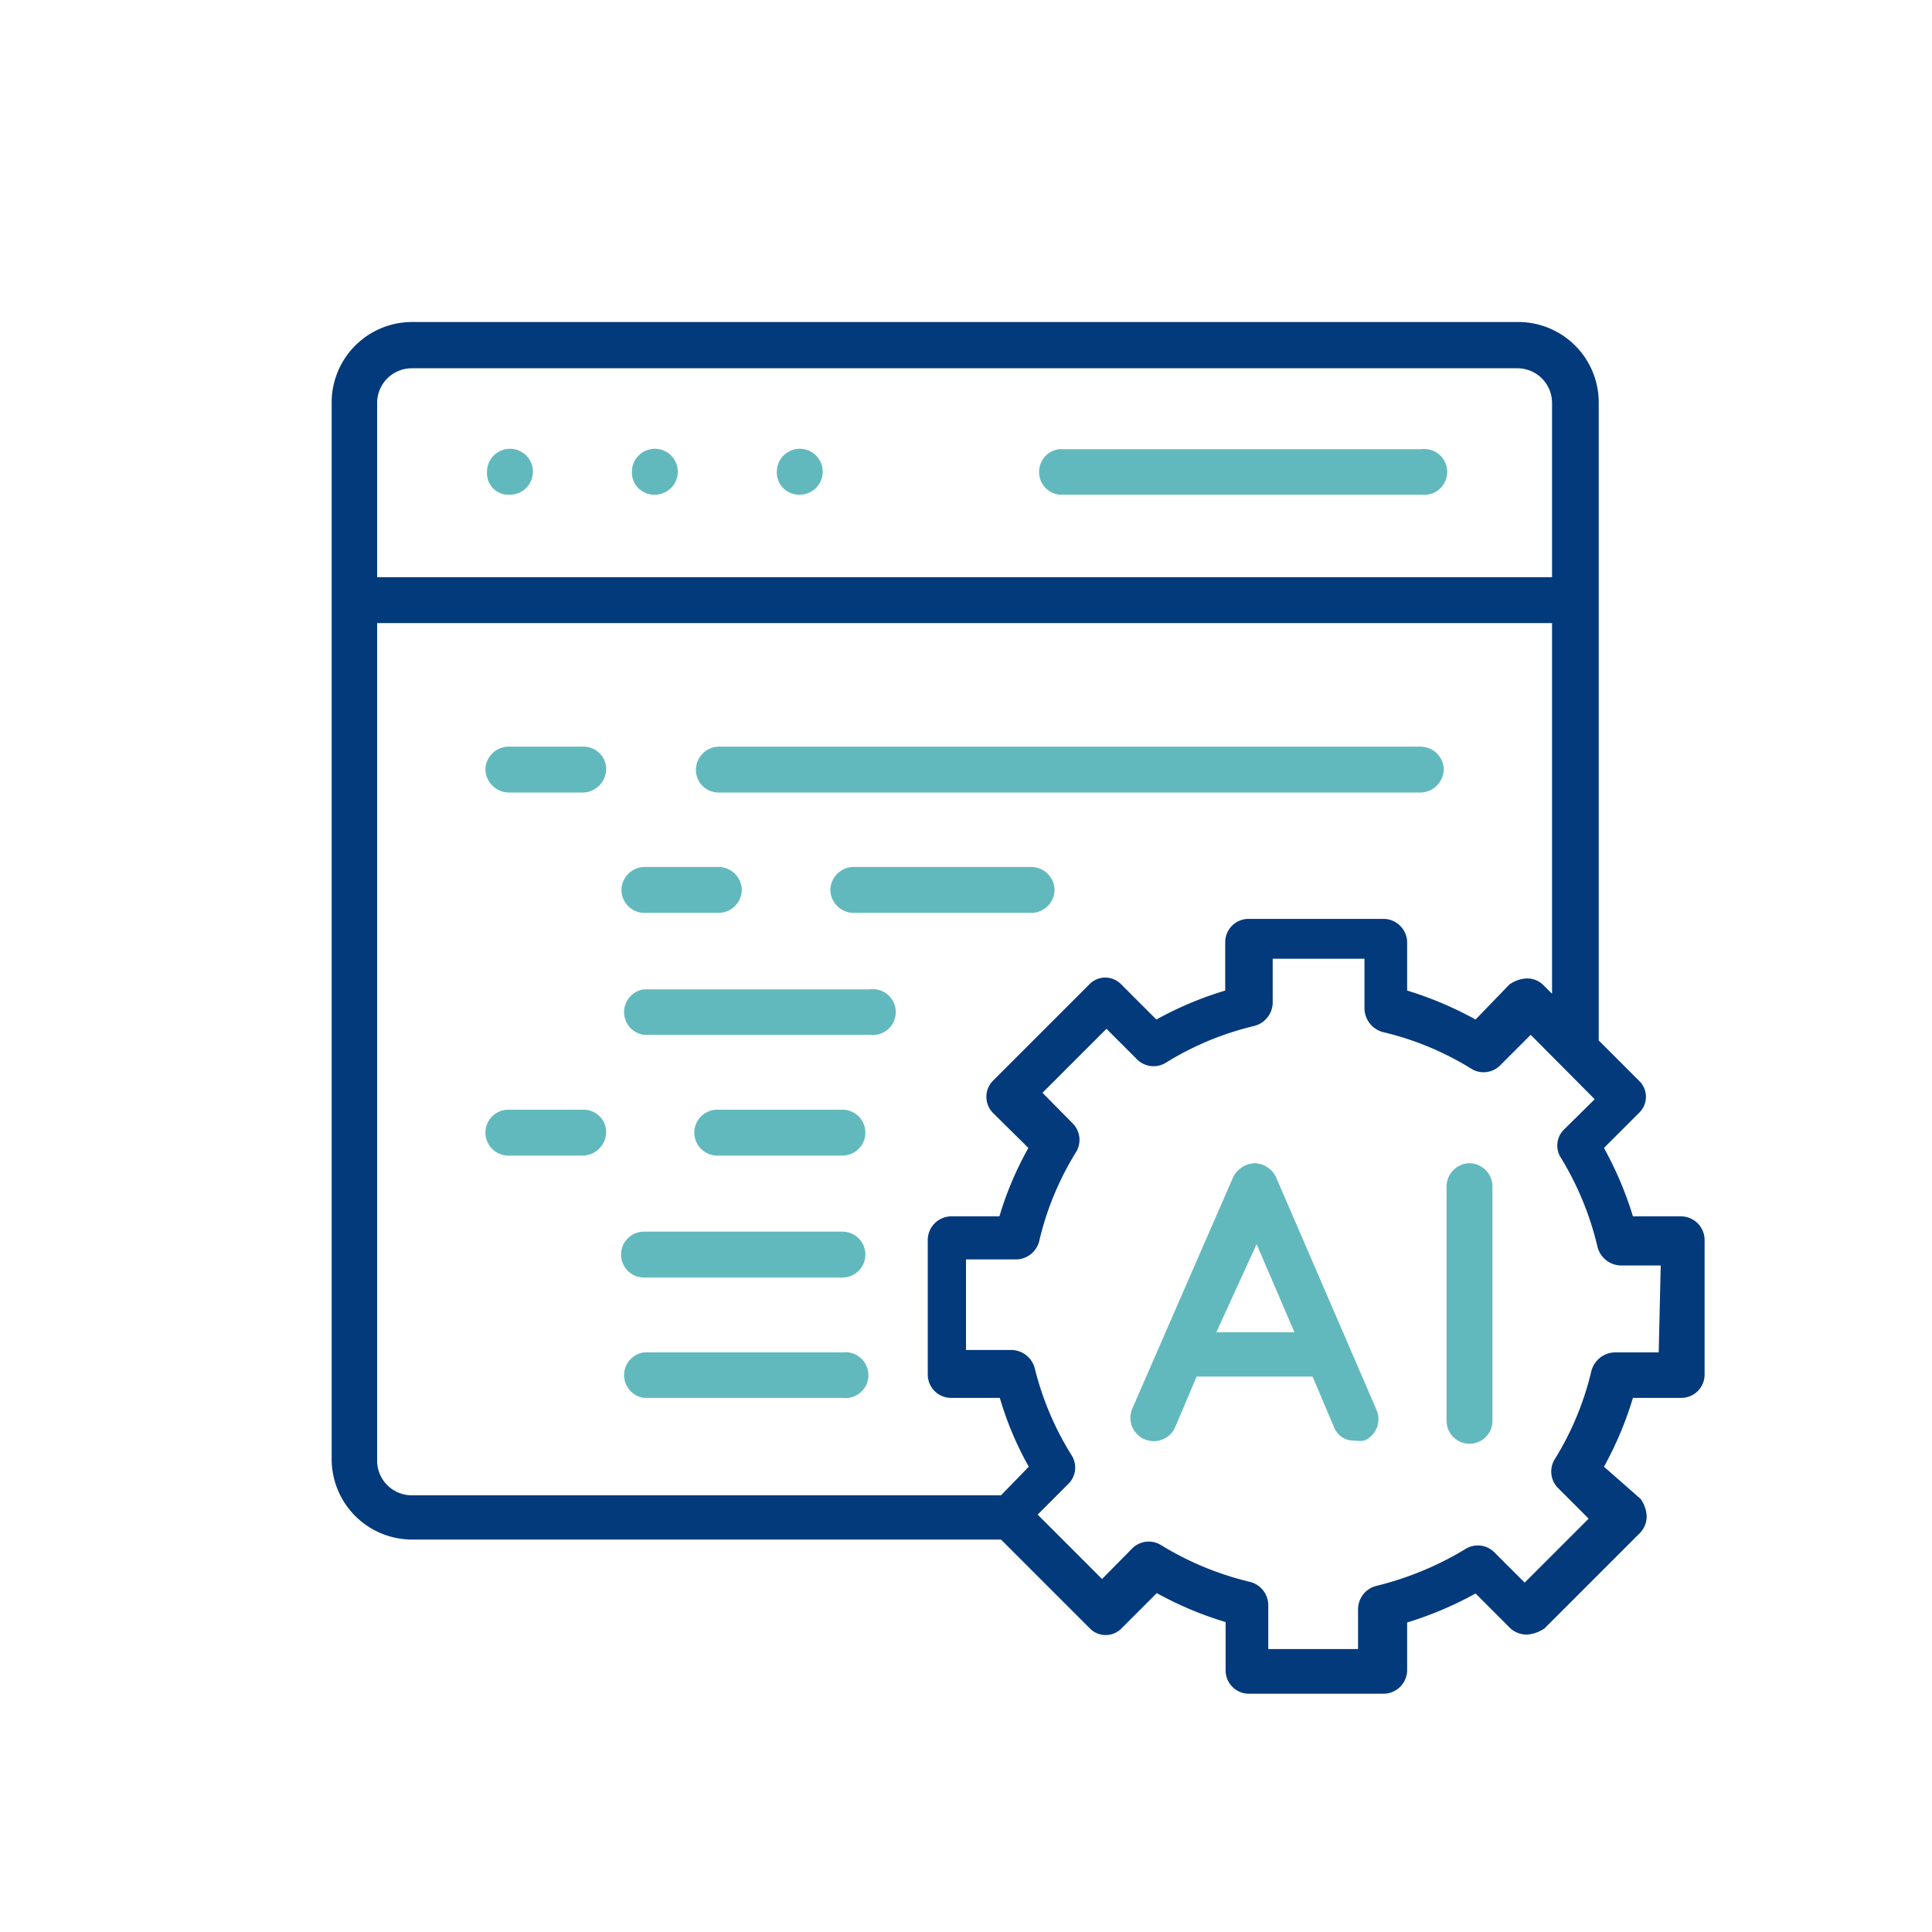 <svg xmlns="http://www.w3.org/2000/svg" id="Layer_1" data-name="Layer 1" viewBox="0 0 48 48"><defs><style>.cls-1{fill:#033a7c;}.cls-2{fill:#62b9bd;}</style></defs><path class="cls-1" d="M41.78,30.22H40.57a8.86,8.86,0,0,0-.72-1.7l.87-.87a.55.55,0,0,0,0-.8l-1-1V10a2,2,0,0,0-2-2H10.24a2,2,0,0,0-2,2V36.25a2,2,0,0,0,2,2H24.87l2.2,2.2a.55.55,0,0,0,.8,0l.87-.87a8.69,8.69,0,0,0,1.71.72v1.21a.58.58,0,0,0,.56.57h3.38a.59.59,0,0,0,.57-.57V40.31a8.86,8.86,0,0,0,1.7-.72l.87.87a.6.6,0,0,0,.42.15.89.89,0,0,0,.42-.15l2.39-2.39a.59.59,0,0,0,.15-.42.81.81,0,0,0-.15-.41l-.91-.8a8.69,8.69,0,0,0,.72-1.71h1.21a.58.58,0,0,0,.57-.56V30.79A.59.59,0,0,0,41.78,30.22ZM10.24,9.15H37.69a.86.86,0,0,1,.87.87v4.32H9.37V10A.86.86,0,0,1,10.24,9.15Zm14.63,28H10.24a.86.86,0,0,1-.87-.87V15.48H38.56v9.21l-.23-.23a.57.57,0,0,0-.42-.15.81.81,0,0,0-.41.15l-.84.87a8.86,8.86,0,0,0-1.7-.72V23.4a.59.59,0,0,0-.57-.57H31a.58.58,0,0,0-.56.57v1.21a8.69,8.69,0,0,0-1.71.72l-.87-.87a.55.55,0,0,0-.8,0l-2.39,2.39a.57.57,0,0,0,0,.8l.88.87a8.27,8.27,0,0,0-.72,1.7H23.62a.59.59,0,0,0-.57.57v3.38a.58.58,0,0,0,.57.56h1.22a8.13,8.13,0,0,0,.72,1.71ZM41.21,33.6h-1.1a.62.62,0,0,0-.57.45,7.36,7.36,0,0,1-.91,2.2.58.58,0,0,0,.08.72l.76.76-1.59,1.59-.76-.76a.58.58,0,0,0-.72-.07,7.87,7.87,0,0,1-2.2.91.6.6,0,0,0-.46.57v1H31.51v-1.1a.6.6,0,0,0-.46-.57,7.58,7.58,0,0,1-2.2-.91.58.58,0,0,0-.72.08l-.75.76-1.6-1.6.76-.76a.57.57,0,0,0,.08-.72A7.41,7.41,0,0,1,25.71,34a.61.61,0,0,0-.57-.46H24V31.29h1.25a.6.6,0,0,0,.57-.46,7.36,7.36,0,0,1,.91-2.2.58.58,0,0,0-.08-.72l-.75-.76,1.59-1.59.76.76a.58.58,0,0,0,.72.08,7.41,7.41,0,0,1,2.19-.91.61.61,0,0,0,.46-.57v-1.1H33.9v1.25a.62.62,0,0,0,.45.57,7.36,7.36,0,0,1,2.2.91.58.58,0,0,0,.72-.08l.76-.76,1.59,1.6-.76.75a.56.56,0,0,0-.07.72,7.56,7.56,0,0,1,.9,2.2.61.61,0,0,0,.57.46h1Z"></path><path class="cls-2" d="M12.67,12.29a.57.57,0,1,0-.57-.56A.53.53,0,0,0,12.67,12.29Z"></path><path class="cls-2" d="M19.87,12.29a.57.57,0,1,0-.57-.56A.55.55,0,0,0,19.87,12.29Z"></path><path class="cls-2" d="M16.27,12.29a.57.57,0,1,0-.57-.56A.55.55,0,0,0,16.27,12.29Z"></path><path class="cls-2" d="M26.31,12.29h9a.57.57,0,1,0,0-1.13H26.31a.57.57,0,0,0,0,1.13Z"></path><path class="cls-2" d="M17.86,19.69H35.3a.59.59,0,0,0,.57-.57.58.58,0,0,0-.57-.57H17.86a.58.58,0,0,0-.57.57A.56.56,0,0,0,17.86,19.69Z"></path><path class="cls-2" d="M14.49,18.55H12.63a.58.58,0,0,0-.57.57.59.59,0,0,0,.57.57h1.86a.59.59,0,0,0,.57-.57A.56.56,0,0,0,14.49,18.55Z"></path><path class="cls-2" d="M16,22.68h1.86a.58.58,0,0,0,.57-.57.58.58,0,0,0-.57-.57H16a.58.58,0,0,0-.56.57A.57.57,0,0,0,16,22.68Z"></path><path class="cls-2" d="M25.63,21.54H21.2a.58.58,0,0,0-.57.57.58.58,0,0,0,.57.57h4.43a.58.58,0,0,0,.57-.57A.58.58,0,0,0,25.63,21.54Z"></path><path class="cls-2" d="M21.61,24.58H16a.57.57,0,0,0,0,1.13h5.61a.57.57,0,1,0,0-1.13Z"></path><path class="cls-2" d="M20.93,27.57H17.82a.57.57,0,0,0,0,1.14h3.11a.57.57,0,0,0,0-1.14Z"></path><path class="cls-2" d="M14.49,27.57H12.63a.57.57,0,0,0,0,1.14h1.86a.59.59,0,0,0,.57-.57A.56.56,0,0,0,14.49,27.57Z"></path><path class="cls-2" d="M20.93,30.6H16a.57.57,0,0,0,0,1.14h4.93a.57.57,0,0,0,0-1.14Z"></path><path class="cls-2" d="M20.93,33.6H16a.57.57,0,0,0,0,1.13h4.93a.57.57,0,1,0,0-1.13Z"></path><path class="cls-2" d="M31.7,29.24a.61.61,0,0,0-.53-.34.63.63,0,0,0-.53.34L28.13,35a.58.58,0,0,0,1.07.45l.53-1.25h2.88l.53,1.25a.52.52,0,0,0,.53.34.63.63,0,0,0,.23,0,.58.58,0,0,0,.3-.76ZM30.22,33.1l1-2.19.94,2.19Z"></path><path class="cls-2" d="M36.51,28.9a.58.58,0,0,0-.57.57V35.3a.57.57,0,0,0,1.14,0V29.47A.58.58,0,0,0,36.51,28.9Z"></path></svg>